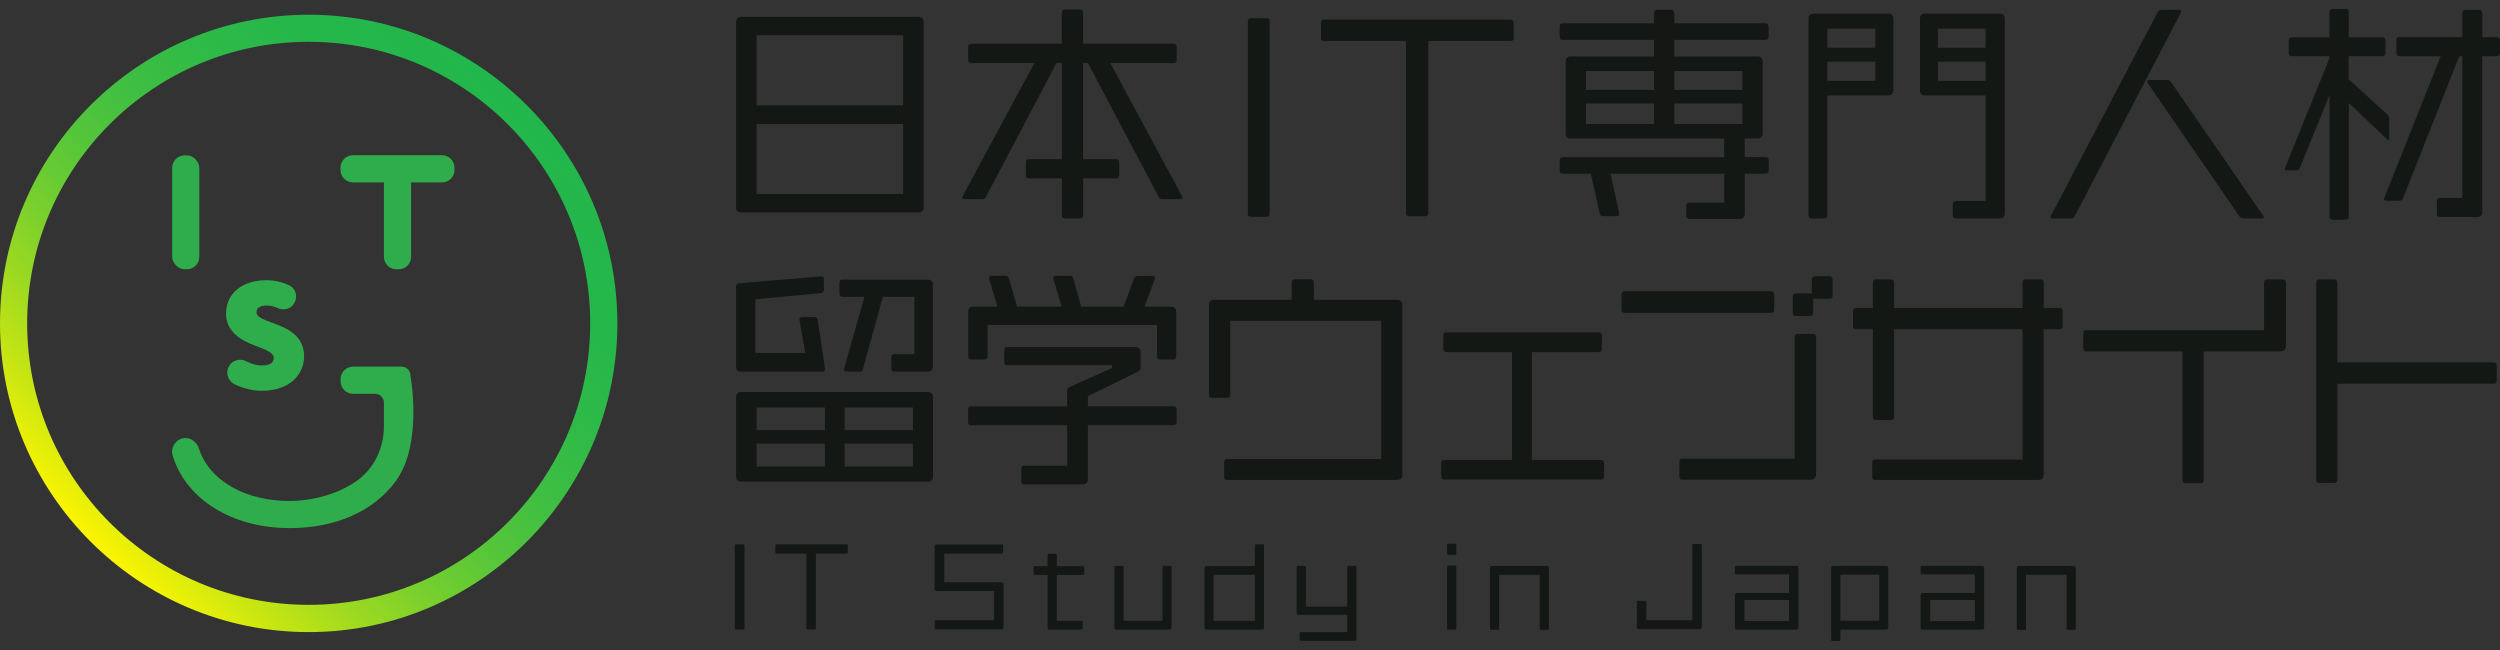 <?xml version="1.0" encoding="UTF-8"?><svg id="_レイヤー_1" xmlns="http://www.w3.org/2000/svg" xmlns:xlink="http://www.w3.org/1999/xlink" viewBox="0 0 283.46 73.7"><rect x="0" y="0" width="283.46" height="73.7" fill="#333333" stroke="none"/><defs><style>.cls-1{fill:#131815;}.cls-2{fill:#2fad4c;}.cls-3{fill:url(#_名称未設定グラデーション_101);}</style><linearGradient id="_名称未設定グラデーション_101" x1="10.26" y1="61.4" x2="59.73" y2="11.93" gradientUnits="userSpaceOnUse"><stop offset="0" stop-color="#fff600"/><stop offset="0" stop-color="#fcf501"/><stop offset=".11" stop-color="#c9e612"/><stop offset=".22" stop-color="#9cd921"/><stop offset=".33" stop-color="#76cf2e"/><stop offset=".44" stop-color="#57c639"/><stop offset=".56" stop-color="#40bf41"/><stop offset=".69" stop-color="#2fba47"/><stop offset=".83" stop-color="#25b74a"/><stop offset="1" stop-color="#22b74c"/></linearGradient></defs><path class="cls-1" d="M104.12,24.08h-20.05c-.42,0-.61-.19-.61-.58V2.52c0-.4.19-.61.58-.61h20.08c.4,0,.61.21.61.63v20.92c0,.42-.21.61-.61.61ZM102.4,4h-16.62v7.95h16.62v-7.95ZM102.4,14.07h-16.62v7.93h16.62v-7.93Z"/><path class="cls-1" d="M133.81,22.58h-2.01c-.18,0-.32-.05-.42-.24l-8.03-15.19h-.55v10.89h3.7c.26,0,.4.13.4.37v1.45c0,.24-.16.37-.42.37h-3.67v4.17c0,.26-.11.37-.37.37h-1.64c-.26,0-.4-.08-.4-.37v-4.17h-3.72c-.26,0-.37-.11-.37-.37v-1.45c0-.24.11-.37.37-.37h3.72V7.15h-.61l-8.01,15.19c-.11.19-.24.24-.42.24h-1.98c-.19,0-.29-.05-.29-.16,0-.05.03-.11.05-.16l8.14-15.11h-7.11c-.26,0-.4-.13-.4-.34v-1.48c0-.26.13-.37.37-.37h10.25V1.47c0-.24.11-.4.4-.4h1.64c.26,0,.37.16.37.4v3.49h10.22c.26,0,.4.11.4.37v1.48c0,.21-.13.34-.42.34h-7.11l8.14,15.11c.03.05.05.11.05.16,0,.11-.11.16-.26.16Z"/><path class="cls-1" d="M143.59,24.58h-1.74c-.24,0-.37-.08-.37-.38V2.45c0-.27.11-.38.37-.38h1.74c.24,0,.37.11.37.38v21.75c0,.27-.13.38-.37.38Z"/><path class="cls-1" d="M171.22,4.66h-9.27v19.47c0,.26-.16.4-.42.4h-1.74c-.21,0-.37-.11-.37-.37V4.66h-9.27c-.26,0-.37-.11-.37-.34v-1.72c0-.21.08-.37.34-.37h21.14c.24,0,.37.16.37.37v1.72c0,.24-.13.34-.4.34Z"/><path class="cls-1" d="M200.15,19.7h-2.32v4.52c0,.42-.24.61-.61.61h-5.63c-.26,0-.4-.11-.4-.37v-1.11c0-.24.13-.37.37-.37h3.94v-3.28h-12.89l1,4.57c0,.16-.13.24-.32.24h-1.51c-.21,0-.34-.08-.4-.29l-1-4.52h-3.17c-.26,0-.37-.11-.37-.37v-1.14c0-.24.11-.37.37-.37h18.28v-2.11h-17.36c-.42,0-.61-.19-.61-.58V7.01c0-.4.19-.61.61-.61h9.41v-1.88h-10.33c-.26,0-.37-.13-.37-.37v-1.14c0-.24.11-.37.37-.37h10.33v-1.16c0-.24.11-.37.4-.37h1.53c.26,0,.37.13.37.37v1.16h10.33c.24,0,.37.13.37.4v1.08c0,.26-.13.4-.37.4h-10.33v1.88h9.41c.4,0,.61.21.61.63v8.06c0,.42-.21.61-.63.61h-1.4v2.11h2.35c.24,0,.37.13.37.37v1.14c0,.24-.13.37-.4.37ZM187.54,8.05h-7.71v2.14h7.71v-2.14ZM187.54,11.74h-7.71v2.32h7.71v-2.32ZM197.56,8.05h-7.71v2.14h7.71v-2.14ZM197.56,11.74h-7.71v2.32h7.71v-2.32Z"/><path class="cls-1" d="M214.07,10.82h-6.87v13.58c0,.26-.11.37-.37.37h-1.4c-.24,0-.37-.11-.37-.34V2.15c0-.4.19-.61.61-.61h8.4c.42,0,.61.21.61.63v8.03c0,.42-.19.61-.61.61ZM212.64,3.24h-5.44v2.17h5.44v-2.17ZM212.64,6.99h-5.44v2.17h5.44v-2.17ZM226.69,24.77h-4.91c-.26,0-.37-.11-.37-.34v-1.24c0-.26.11-.4.37-.4h3.36v-11.97h-6.82c-.45,0-.63-.18-.63-.58V2.15c0-.4.19-.61.58-.61h8.43c.4,0,.61.21.61.63v21.98c0,.42-.21.61-.61.61ZM225.14,3.24h-5.42v2.17h5.42v-2.17ZM225.14,6.99h-5.42v2.17h5.42v-2.17Z"/><path class="cls-1" d="M247.27,1.44l-12.05,23.12c-.08.13-.21.21-.4.21h-2.03c-.19,0-.29-.05-.29-.16,0-.05.03-.11.05-.16l12.1-23.09c.11-.13.21-.24.42-.24h1.98c.16,0,.26.05.26.16,0,.05-.03.11-.05.16ZM256.47,24.77h-2.09c-.21,0-.34-.08-.45-.21l-10.41-15.14c-.05-.08-.08-.13-.08-.19,0-.11.08-.16.26-.16h2.06c.19,0,.32.13.42.26l10.44,15.14c.05.05.08.13.08.16,0,.08-.08.13-.24.13Z"/><path class="cls-1" d="M270.84,15.89c-.05,0-.11-.03-.19-.11l-4.33-4.1v12.84c0,.26-.13.4-.37.4h-1.45c-.24,0-.37-.13-.37-.37v-13.79l-3.38,8.32c-.08.18-.19.24-.4.24h-.98c-.19,0-.32-.05-.32-.16,0-.05.03-.11.05-.16l5.02-12.39v-.24h-4.25c-.24,0-.37-.13-.37-.37v-1.4c0-.24.11-.37.34-.37h4.28V1.41c0-.26.13-.4.37-.4h1.45c.24,0,.37.16.37.42v2.8h3.8c.24,0,.37.13.37.37v1.37c0,.26-.13.4-.4.4h-3.78v2.62l4.39,3.99c.13.13.21.29.21.48v2.22c0,.13-.03.21-.08.21ZM283.09,6.38h-1.64v17.62c0,.4-.21.61-.61.61h-4.17c-.26,0-.37-.11-.37-.37v-1.45c0-.21.11-.34.34-.34h2.54V6.38h-.34l-6.39,16.14c-.05.19-.21.24-.37.24h-1.48c-.19,0-.29-.05-.29-.19,0-.03,0-.08.03-.13l6.39-16.06h-4.65c-.26,0-.37-.13-.37-.37v-1.4c0-.26.11-.4.37-.4h7.11V1.49c0-.24.13-.37.37-.37h1.53c.24,0,.37.13.37.37v2.72h1.64c.24,0,.37.16.37.4v1.37c0,.26-.13.4-.37.4Z"/><path class="cls-1" d="M93.26,42.14h-9.19c-.42,0-.61-.19-.61-.61v-9.01c0-.24.11-.37.37-.4l9.3-.79c.19-.03.29.11.29.32v1.16c0,.24-.13.4-.37.42l-7.4.71v6.08h5.65l-.66-3.78c0-.18.11-.29.34-.29h1.4c.21,0,.32.13.34.34l.82,5.47v.11c0,.19-.11.26-.29.26ZM105.18,54.61h-21.11c-.42,0-.61-.19-.61-.58v-8.98c0-.4.18-.61.61-.61h21.11c.4,0,.61.21.61.61v8.96c0,.42-.21.61-.61.61ZM93.53,46.2h-7.74v2.56h7.74v-2.56ZM93.53,50.3h-7.74v2.59h7.74v-2.59ZM105.18,42.14h-3.75c-.26,0-.37-.13-.37-.37v-1.24c0-.24.11-.37.34-.37h2.27v-6.5h-3.57l-2.25,8.16c-.05.21-.16.32-.37.32h-1.48c-.21,0-.32-.05-.32-.21,0-.05,0-.11.03-.16l2.3-8.11h-2.46c-.26,0-.37-.11-.37-.37v-1.22c0-.26.11-.37.37-.37h9.62c.4,0,.61.21.61.61v9.22c0,.4-.21.61-.61.61ZM103.51,46.2h-7.74v2.56h7.74v-2.56ZM103.51,50.3h-7.74v2.59h7.74v-2.59Z"/><path class="cls-1" d="M133.05,48.21h-9.7v6.1c0,.42-.21.61-.63.61h-6.55c-.26,0-.37-.11-.37-.34v-1.43c0-.26.11-.34.37-.34h4.83v-4.6h-10.86c-.26,0-.37-.11-.37-.37v-1.37c0-.26.11-.4.34-.4h10.88v-1.77c0-.19.08-.32.24-.4l4.86-2.17v-.32h-11.86c-.26,0-.37-.11-.37-.37v-1.32c0-.24.11-.37.37-.37h14.48c.4,0,.61.21.61.61v1.74c0,.19-.08.34-.26.42l-5.71,2.8v1.14h9.7c.24,0,.37.16.37.4v1.37c0,.26-.13.37-.37.37ZM132.99,40.76h-1.43c-.24,0-.37-.13-.37-.37v-3.54h-19.21v3.51c0,.26-.11.4-.37.4h-1.43c-.26,0-.4-.11-.4-.37v-5.02c0-.4.21-.61.58-.61h2.72l-.9-3.09c-.03-.05-.03-.11-.03-.16,0-.16.11-.24.29-.24h1.59c.19,0,.29.11.37.29l.92,3.2h5.05l-.92-3.09c0-.05-.03-.11-.03-.13,0-.19.11-.26.32-.26h1.61c.21,0,.29.11.34.29l.9,3.2h4.81l1.19-3.22c.08-.16.21-.26.42-.26h1.66c.18,0,.29.08.29.21,0,.05-.03.11-.05.18l-1.14,3.09h2.99c.4,0,.61.21.61.61v5.02c0,.24-.13.37-.4.37Z"/><path class="cls-1" d="M158.38,54.42h-19.21c-.26,0-.37-.11-.37-.37v-1.64c0-.24.11-.37.37-.37h17.44v-15.67h-17.12v8.37c0,.24-.13.37-.4.37h-1.64c-.26,0-.37-.11-.37-.37v-10.12c0-.42.19-.63.58-.63h8.8v-1.96c0-.24.11-.37.37-.37h1.77c.24,0,.37.13.37.37v1.96h9.43c.4,0,.61.21.61.63v19.21c0,.4-.19.58-.63.58Z"/><path class="cls-1" d="M181.56,54.37h-17.81c-.24,0-.34-.13-.34-.34v-1.53c0-.19.11-.34.32-.34h7.71v-12.23h-7.45c-.21,0-.34-.13-.34-.37v-1.53c0-.24.11-.34.32-.34h17.33c.21,0,.32.11.32.34v1.53c0,.24-.11.37-.32.37h-7.61v12.23h7.87c.21,0,.32.16.32.37v1.51c0,.21-.13.34-.32.34Z"/><path class="cls-1" d="M200.77,35.48h-16.55c-.26,0-.37-.13-.37-.37v-1.72c0-.24.11-.37.37-.37h16.58c.26,0,.37.13.37.37v1.72c0,.24-.11.37-.4.37ZM205.25,54.39h-14.47c-.26,0-.37-.11-.37-.4v-1.61c0-.26.11-.37.32-.37h12.75v-13.78c0-.24.13-.37.4-.37h1.64c.26,0,.4.13.4.4v15.44c0,.5-.26.69-.66.69ZM207.39,33.87h-1.56c-.08,0-.16,0-.24-.05v1.61c0,.29-.16.4-.37.4h-1.58c-.26,0-.37-.11-.37-.37v-1.82c0-.24.11-.37.37-.37h1.58c.11,0,.16.05.21.08v-1.64c0-.26.13-.4.4-.4h1.56c.26,0,.4.19.4.4v1.8c0,.29-.16.37-.4.37Z"/><path class="cls-1" d="M233.46,37.33h-1.74v16.43c0,.45-.19.66-.66.66h-18.41c-.24,0-.37-.11-.37-.34v-1.61c0-.24.11-.37.37-.37h16.67v-14.77h-14.56v9.93c0,.26-.13.37-.4.37h-1.61c-.26,0-.4-.08-.4-.34v-9.96h-1.88c-.24,0-.37-.13-.37-.37v-1.64c0-.26.13-.4.37-.4h1.88v-2.85c0-.26.11-.4.37-.4h1.64c.26,0,.4.13.4.42v2.83h14.56v-2.85c0-.26.11-.4.37-.4h1.64c.26,0,.4.13.4.4v2.85h1.8c.24,0,.34.13.34.4v1.64c0,.24-.11.37-.4.37Z"/><path class="cls-1" d="M258.53,39.84h-8.67v14.58c0,.26-.11.37-.37.37h-1.66c-.26,0-.37-.11-.37-.37v-14.58h-10.91c-.26,0-.34-.11-.34-.37v-1.64c0-.26.05-.4.34-.4h20.16v-5.39c0-.24.11-.37.37-.37h1.74c.21,0,.37.13.37.37v7.16c0,.45-.21.63-.66.63Z"/><path class="cls-1" d="M282.7,43.51h-17.67v10.89c0,.26-.13.37-.37.37h-1.64c-.26,0-.4-.11-.4-.34v-22.35c0-.29.11-.4.37-.4h1.66c.24,0,.37.13.37.4v9.01h17.67c.26,0,.4.11.4.4v1.64c0,.24-.13.4-.4.4Z"/><path class="cls-1" d="M84.23,71.37h-.75c-.12,0-.17-.05-.17-.16v-9.34c0-.1.05-.16.17-.16h.75c.13,0,.19.06.19.19v9.32c0,.12-.07.16-.19.16Z"/><path class="cls-1" d="M95.95,62.78h-3.44v8.42c0,.12-.05.17-.17.17h-.74c-.13,0-.17-.05-.17-.17v-8.42h-3.35c-.12,0-.17-.06-.17-.19v-.69c0-.13.05-.18.16-.18h7.89c.13,0,.17.06.17.18v.69c0,.13-.05.19-.17.19Z"/><path class="cls-1" d="M113.51,71.36h-7.36c-.12,0-.17-.05-.17-.16v-.72c0-.12.06-.17.17-.17h6.56v-3.29h-6.46c-.19,0-.28-.07-.28-.25v-4.76c0-.19.09-.28.27-.28h7.32c.13,0,.17.06.17.16v.72c0,.13-.06.17-.17.17h-6.49v3.23h6.45c.17,0,.27.09.27.27v4.81c0,.2-.09.28-.28.28Z"/><path class="cls-1" d="M122.79,65.19h-2.96v5.21h2.78c.09,0,.14.05.14.16v.67c0,.11-.05.16-.15.16h-3.66c-.1,0-.16-.06-.16-.16v-6.04h-1.42c-.12,0-.17-.05-.17-.16v-.68c0-.1.06-.16.16-.16h1.43v-1.24c0-.1.06-.16.15-.16h.74c.12,0,.16.06.16.16v1.24h2.96c.09,0,.15.06.15.16v.68c0,.12-.06.16-.15.16Z"/><path class="cls-1" d="M132.61,71.39h-5.97c-.2,0-.28-.08-.28-.25v-6.82c0-.12.05-.16.17-.16h.7c.1,0,.17.06.17.17v6.06h4.41v-6.08c0-.12.07-.16.17-.16h.7c.11,0,.16.05.16.17v6.8c0,.17-.08.25-.25.25Z"/><path class="cls-1" d="M143.07,71.39h-6.25c-.17,0-.25-.08-.25-.25v-6.71c0-.16.08-.25.25-.25h5.46v-2.31c0-.12.05-.16.16-.16h.72c.11,0,.16.06.16.17v9.25c0,.18-.08.27-.25.27ZM142.28,65.18h-4.68v5.22h4.68v-5.22Z"/><path class="cls-1" d="M153.54,72.66h-6.02c-.12,0-.16-.03-.16-.14v-.69c0-.1.05-.16.16-.16h5.23v-1.96h-5.48c-.17,0-.25-.07-.25-.24v-5.15c0-.1.05-.16.14-.16h.74c.1,0,.16.07.16.16v4.46h4.69v-4.46c0-.1.07-.16.16-.16h.73c.1,0,.16.06.16.16v8.12c0,.16-.09.23-.27.23Z"/><path class="cls-1" d="M164.97,62.91h-.74c-.1,0-.16-.05-.16-.16v-.94c0-.1.06-.16.15-.16h.75c.11,0,.16.06.16.16v.92c0,.12-.05.17-.16.17ZM164.97,71.4h-.74c-.1,0-.16-.05-.16-.15v-6.97c0-.1.06-.16.15-.16h.75c.11,0,.16.07.16.17v6.94c0,.12-.05.16-.16.16Z"/><path class="cls-1" d="M175.46,71.42h-.72c-.1,0-.16-.06-.16-.14v-6.11h-4.6v6.09c0,.1-.06.16-.16.16h-.73c-.1,0-.16-.05-.16-.16v-6.84c0-.16.08-.25.25-.25h6.17c.17,0,.27.09.27.25v6.84c0,.1-.06.16-.16.16Z"/><path class="cls-1" d="M192.7,71.34h-6.84c-.19,0-.27-.09-.27-.25v-2.81c0-.1.05-.15.16-.15h.75c.11,0,.17.05.17.15v2.04h5.21v-8.48c0-.12.06-.17.17-.17h.75c.1,0,.16.06.16.17v9.23c0,.17-.09.27-.28.27Z"/><path class="cls-1" d="M203.65,71.39h-6.69c-.17,0-.25-.08-.25-.25v-3.63c0-.17.08-.27.25-.27h5.89v-2.11h-5.98c-.11,0-.16-.05-.16-.16v-.65c0-.12.05-.16.16-.16h6.79c.16,0,.25.08.25.27v6.7c0,.18-.09.27-.27.27ZM202.85,68.03h-5.06v2.39h5.06v-2.39Z"/><path class="cls-1" d="M213.86,71.39h-5.19v1.14c0,.11-.06.15-.16.15h-.73c-.1,0-.16-.03-.16-.14v-8.14c0-.16.08-.24.25-.24h5.98c.17,0,.25.08.25.25v6.72c0,.19-.09.25-.25.25ZM213.07,65.15h-4.4v5.23h4.4v-5.23Z"/><path class="cls-1" d="M224.71,71.39h-6.69c-.17,0-.25-.08-.25-.25v-3.63c0-.17.08-.27.25-.27h5.89v-2.11h-5.98c-.11,0-.16-.05-.16-.16v-.65c0-.12.05-.16.16-.16h6.79c.16,0,.25.08.25.27v6.7c0,.18-.09.27-.27.27ZM223.92,68.03h-5.06v2.39h5.06v-2.39Z"/><path class="cls-1" d="M235.2,71.42h-.72c-.1,0-.16-.06-.16-.14v-6.11h-4.6v6.09c0,.1-.06.16-.16.16h-.73c-.1,0-.16-.05-.16-.16v-6.84c0-.16.08-.25.25-.25h6.17c.17,0,.27.09.27.25v6.84c0,.1-.06.16-.16.16Z"/><path class="cls-3" d="M35,4.74c17.63,0,31.92,14.29,31.92,31.92s-14.29,31.92-31.92,31.92S3.08,54.3,3.08,36.67,17.37,4.74,35,4.74M35,1.67C15.7,1.67,0,17.37,0,36.67s15.7,35,35,35,35-15.7,35-35S54.3,1.67,35,1.67h0Z"/><path class="cls-2" d="M31.12,36.69l-.32-.12c-1.06-.39-1.72-.65-1.72-1.16,0-.64.65-.77,1.19-.77.38,0,.78.09,1.21.29.64.29,1.39.14,1.8-.42v-.02c.54-.71.32-1.76-.49-2.14s-1.7-.58-2.61-.58c-2.72,0-4.55,1.52-4.55,3.78,0,2.14,1.85,3.09,3.24,3.62l.27.1c.98.38,1.9.73,1.9,1.3s-.44.87-1.32.87c-.58,0-1.16-.15-1.77-.47-.65-.34-1.45-.19-1.89.4h0c-.55.74-.29,1.8.54,2.2.98.47,2.05.74,3.04.74,3.34,0,4.84-1.96,4.84-3.9,0-2.45-2.11-3.25-3.37-3.72Z"/><rect class="cls-2" x="19.52" y="17.62" width="3.08" height="12.91" rx="1.41" ry="1.41"/><path class="cls-2" d="M50.11,17.6h-10.09c-.78,0-1.41.63-1.41,1.41v.26c0,.78.63,1.41,1.41,1.41h3.51v8.44c0,.78.63,1.41,1.41,1.41h.26c.78,0,1.41-.63,1.41-1.41v-8.44h3.51c.78,0,1.41-.63,1.41-1.41v-.26c0-.78-.63-1.41-1.41-1.41Z"/><path class="cls-2" d="M46.54,42.57h0c0-.55-.45-1-1-1h-5.51c-.78,0-1.41.63-1.41,1.41v.26c0,.78.63,1.41,1.41,1.41h2.5c.55,0,1,.45,1,1v2.7c0,2.42-1.09,4.77-3.08,6.17-2.43,1.71-5.63,2.41-8.47,2.26-4.68-.24-8.37-2.56-9.43-5.93-.24-.76-.98-1.3-1.76-1.16-.92.16-1.47,1.08-1.21,1.96,1.4,4.67,6.2,7.89,12.24,8.2.34.02.67.03,1,.03,5.06,0,9.49-1.79,12.09-5.38,3.03-4.2,1.66-11.78,1.62-11.92Z"/></svg>